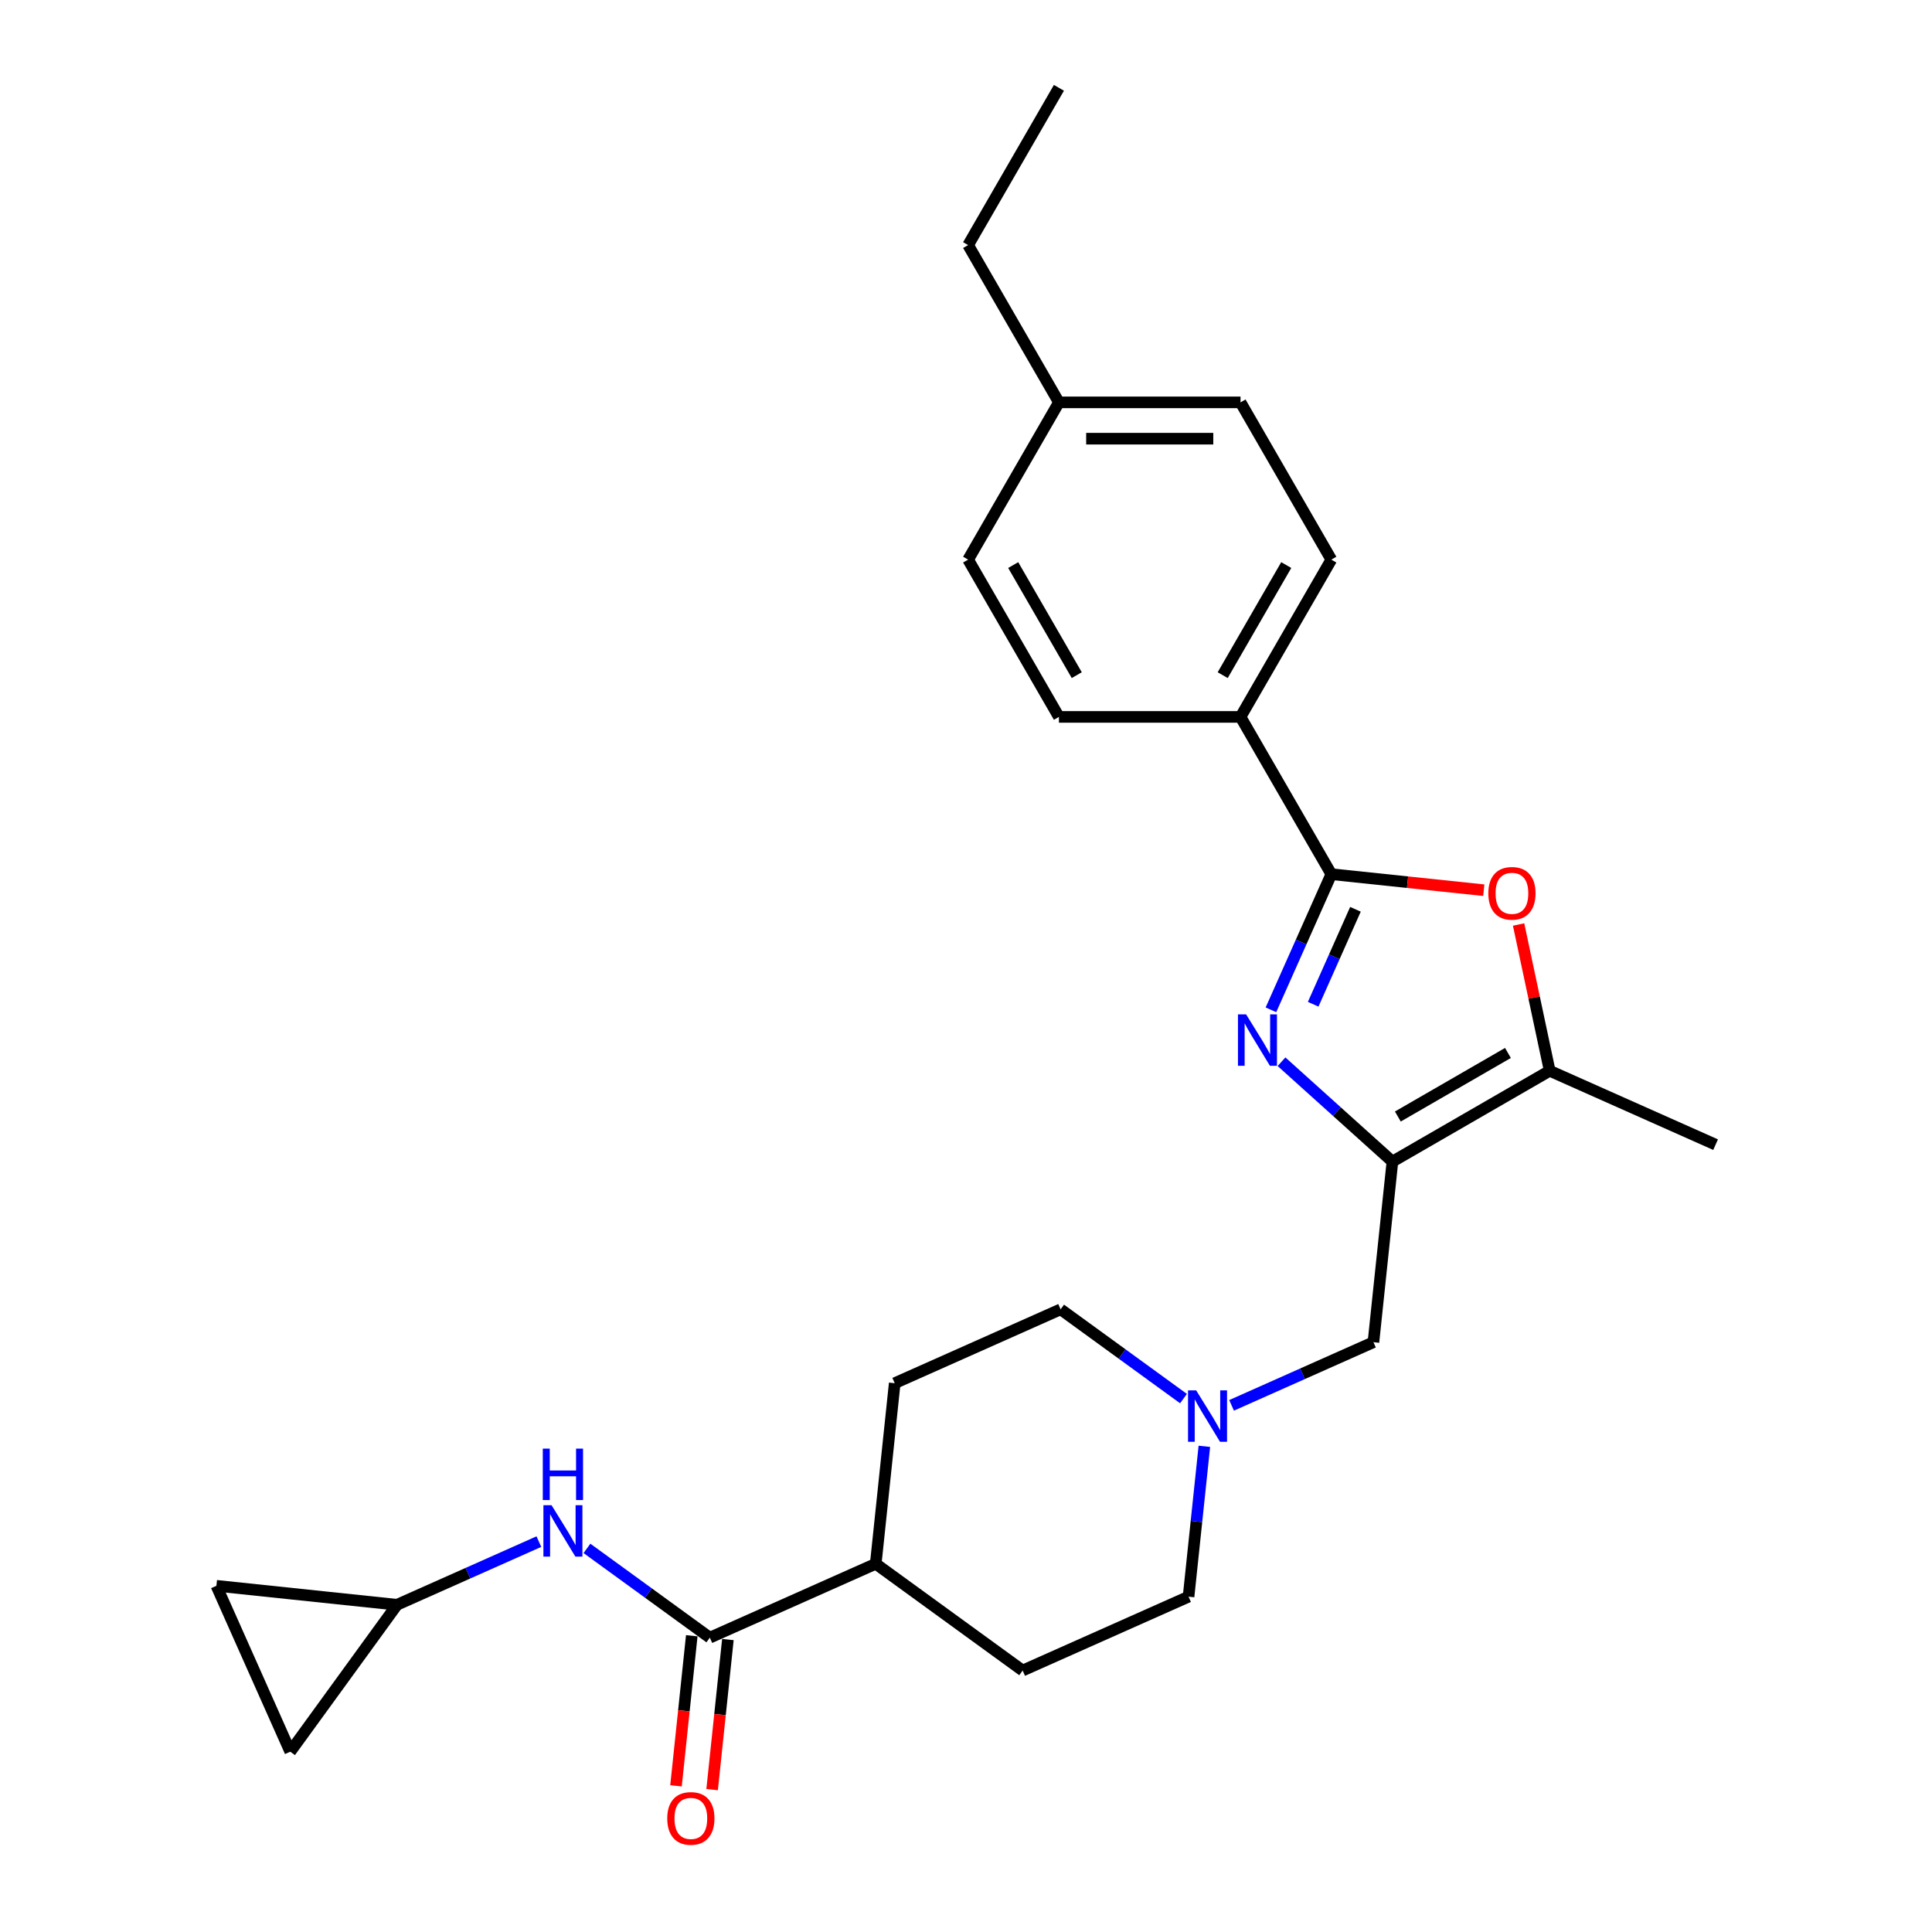 <?xml version='1.0' encoding='iso-8859-1'?>
<svg version='1.1' baseProfile='full'
              xmlns='http://www.w3.org/2000/svg'
                      xmlns:rdkit='http://www.rdkit.org/xml'
                      xmlns:xlink='http://www.w3.org/1999/xlink'
                  xml:space='preserve'
width='1000px' height='1000px' viewBox='0 0 1000 1000'>
<!-- END OF HEADER -->
<rect style='opacity:1.0;fill:#FFFFFF;stroke:none' width='1000' height='1000' x='0' y='0'> </rect>
<path class='bond-0' d='M 663.307,549.548 L 692.011,575.394' style='fill:none;fill-rule:evenodd;stroke:#0000FF;stroke-width:6px;stroke-linecap:butt;stroke-linejoin:miter;stroke-opacity:1' />
<path class='bond-0' d='M 692.011,575.394 L 720.715,601.239' style='fill:none;fill-rule:evenodd;stroke:#000000;stroke-width:6px;stroke-linecap:butt;stroke-linejoin:miter;stroke-opacity:1' />
<path class='bond-1' d='M 657.834,522.683 L 673.464,487.578' style='fill:none;fill-rule:evenodd;stroke:#0000FF;stroke-width:6px;stroke-linecap:butt;stroke-linejoin:miter;stroke-opacity:1' />
<path class='bond-1' d='M 673.464,487.578 L 689.094,452.472' style='fill:none;fill-rule:evenodd;stroke:#000000;stroke-width:6px;stroke-linecap:butt;stroke-linejoin:miter;stroke-opacity:1' />
<path class='bond-1' d='M 679.697,519.798 L 690.638,495.224' style='fill:none;fill-rule:evenodd;stroke:#0000FF;stroke-width:6px;stroke-linecap:butt;stroke-linejoin:miter;stroke-opacity:1' />
<path class='bond-1' d='M 690.638,495.224 L 701.579,470.65' style='fill:none;fill-rule:evenodd;stroke:#000000;stroke-width:6px;stroke-linecap:butt;stroke-linejoin:miter;stroke-opacity:1' />
<path class='bond-3' d='M 720.715,601.239 L 802.118,554.24' style='fill:none;fill-rule:evenodd;stroke:#000000;stroke-width:6px;stroke-linecap:butt;stroke-linejoin:miter;stroke-opacity:1' />
<path class='bond-3' d='M 723.526,577.908 L 780.508,545.009' style='fill:none;fill-rule:evenodd;stroke:#000000;stroke-width:6px;stroke-linecap:butt;stroke-linejoin:miter;stroke-opacity:1' />
<path class='bond-7' d='M 720.715,601.239 L 710.89,694.721' style='fill:none;fill-rule:evenodd;stroke:#000000;stroke-width:6px;stroke-linecap:butt;stroke-linejoin:miter;stroke-opacity:1' />
<path class='bond-2' d='M 689.094,452.472 L 728.55,456.619' style='fill:none;fill-rule:evenodd;stroke:#000000;stroke-width:6px;stroke-linecap:butt;stroke-linejoin:miter;stroke-opacity:1' />
<path class='bond-2' d='M 728.55,456.619 L 768.006,460.766' style='fill:none;fill-rule:evenodd;stroke:#FF0000;stroke-width:6px;stroke-linecap:butt;stroke-linejoin:miter;stroke-opacity:1' />
<path class='bond-9' d='M 689.094,452.472 L 642.095,371.069' style='fill:none;fill-rule:evenodd;stroke:#000000;stroke-width:6px;stroke-linecap:butt;stroke-linejoin:miter;stroke-opacity:1' />
<path class='bond-26' d='M 786.024,478.522 L 794.071,516.381' style='fill:none;fill-rule:evenodd;stroke:#FF0000;stroke-width:6px;stroke-linecap:butt;stroke-linejoin:miter;stroke-opacity:1' />
<path class='bond-26' d='M 794.071,516.381 L 802.118,554.24' style='fill:none;fill-rule:evenodd;stroke:#000000;stroke-width:6px;stroke-linecap:butt;stroke-linejoin:miter;stroke-opacity:1' />
<path class='bond-23' d='M 802.118,554.24 L 887.989,592.472' style='fill:none;fill-rule:evenodd;stroke:#000000;stroke-width:6px;stroke-linecap:butt;stroke-linejoin:miter;stroke-opacity:1' />
<path class='bond-4' d='M 367.408,847.648 L 453.279,809.416' style='fill:none;fill-rule:evenodd;stroke:#000000;stroke-width:6px;stroke-linecap:butt;stroke-linejoin:miter;stroke-opacity:1' />
<path class='bond-5' d='M 367.408,847.648 L 335.608,824.544' style='fill:none;fill-rule:evenodd;stroke:#000000;stroke-width:6px;stroke-linecap:butt;stroke-linejoin:miter;stroke-opacity:1' />
<path class='bond-5' d='M 335.608,824.544 L 303.809,801.44' style='fill:none;fill-rule:evenodd;stroke:#0000FF;stroke-width:6px;stroke-linecap:butt;stroke-linejoin:miter;stroke-opacity:1' />
<path class='bond-13' d='M 358.06,846.666 L 353.978,885.502' style='fill:none;fill-rule:evenodd;stroke:#000000;stroke-width:6px;stroke-linecap:butt;stroke-linejoin:miter;stroke-opacity:1' />
<path class='bond-13' d='M 353.978,885.502 L 349.897,924.337' style='fill:none;fill-rule:evenodd;stroke:#FF0000;stroke-width:6px;stroke-linecap:butt;stroke-linejoin:miter;stroke-opacity:1' />
<path class='bond-13' d='M 376.757,848.631 L 372.675,887.467' style='fill:none;fill-rule:evenodd;stroke:#000000;stroke-width:6px;stroke-linecap:butt;stroke-linejoin:miter;stroke-opacity:1' />
<path class='bond-13' d='M 372.675,887.467 L 368.593,926.302' style='fill:none;fill-rule:evenodd;stroke:#FF0000;stroke-width:6px;stroke-linecap:butt;stroke-linejoin:miter;stroke-opacity:1' />
<path class='bond-8' d='M 278.918,797.939 L 242.206,814.285' style='fill:none;fill-rule:evenodd;stroke:#0000FF;stroke-width:6px;stroke-linecap:butt;stroke-linejoin:miter;stroke-opacity:1' />
<path class='bond-8' d='M 242.206,814.285 L 205.493,830.63' style='fill:none;fill-rule:evenodd;stroke:#000000;stroke-width:6px;stroke-linecap:butt;stroke-linejoin:miter;stroke-opacity:1' />
<path class='bond-6' d='M 637.464,727.412 L 674.177,711.066' style='fill:none;fill-rule:evenodd;stroke:#0000FF;stroke-width:6px;stroke-linecap:butt;stroke-linejoin:miter;stroke-opacity:1' />
<path class='bond-6' d='M 674.177,711.066 L 710.89,694.721' style='fill:none;fill-rule:evenodd;stroke:#000000;stroke-width:6px;stroke-linecap:butt;stroke-linejoin:miter;stroke-opacity:1' />
<path class='bond-18' d='M 612.574,723.911 L 580.774,700.807' style='fill:none;fill-rule:evenodd;stroke:#0000FF;stroke-width:6px;stroke-linecap:butt;stroke-linejoin:miter;stroke-opacity:1' />
<path class='bond-18' d='M 580.774,700.807 L 548.974,677.703' style='fill:none;fill-rule:evenodd;stroke:#000000;stroke-width:6px;stroke-linecap:butt;stroke-linejoin:miter;stroke-opacity:1' />
<path class='bond-19' d='M 623.373,748.612 L 619.284,787.523' style='fill:none;fill-rule:evenodd;stroke:#0000FF;stroke-width:6px;stroke-linecap:butt;stroke-linejoin:miter;stroke-opacity:1' />
<path class='bond-19' d='M 619.284,787.523 L 615.194,826.434' style='fill:none;fill-rule:evenodd;stroke:#000000;stroke-width:6px;stroke-linecap:butt;stroke-linejoin:miter;stroke-opacity:1' />
<path class='bond-10' d='M 205.493,830.63 L 150.243,906.675' style='fill:none;fill-rule:evenodd;stroke:#000000;stroke-width:6px;stroke-linecap:butt;stroke-linejoin:miter;stroke-opacity:1' />
<path class='bond-11' d='M 205.493,830.63 L 112.011,820.805' style='fill:none;fill-rule:evenodd;stroke:#000000;stroke-width:6px;stroke-linecap:butt;stroke-linejoin:miter;stroke-opacity:1' />
<path class='bond-14' d='M 642.095,371.069 L 689.094,289.665' style='fill:none;fill-rule:evenodd;stroke:#000000;stroke-width:6px;stroke-linecap:butt;stroke-linejoin:miter;stroke-opacity:1' />
<path class='bond-14' d='M 632.864,349.459 L 665.763,292.476' style='fill:none;fill-rule:evenodd;stroke:#000000;stroke-width:6px;stroke-linecap:butt;stroke-linejoin:miter;stroke-opacity:1' />
<path class='bond-15' d='M 642.095,371.069 L 548.098,371.069' style='fill:none;fill-rule:evenodd;stroke:#000000;stroke-width:6px;stroke-linecap:butt;stroke-linejoin:miter;stroke-opacity:1' />
<path class='bond-29' d='M 150.243,906.675 L 112.011,820.805' style='fill:none;fill-rule:evenodd;stroke:#000000;stroke-width:6px;stroke-linecap:butt;stroke-linejoin:miter;stroke-opacity:1' />
<path class='bond-12' d='M 453.279,809.416 L 529.324,864.666' style='fill:none;fill-rule:evenodd;stroke:#000000;stroke-width:6px;stroke-linecap:butt;stroke-linejoin:miter;stroke-opacity:1' />
<path class='bond-28' d='M 453.279,809.416 L 463.104,715.935' style='fill:none;fill-rule:evenodd;stroke:#000000;stroke-width:6px;stroke-linecap:butt;stroke-linejoin:miter;stroke-opacity:1' />
<path class='bond-20' d='M 689.094,289.665 L 642.095,208.262' style='fill:none;fill-rule:evenodd;stroke:#000000;stroke-width:6px;stroke-linecap:butt;stroke-linejoin:miter;stroke-opacity:1' />
<path class='bond-21' d='M 548.098,371.069 L 501.1,289.665' style='fill:none;fill-rule:evenodd;stroke:#000000;stroke-width:6px;stroke-linecap:butt;stroke-linejoin:miter;stroke-opacity:1' />
<path class='bond-21' d='M 557.329,349.459 L 524.431,292.476' style='fill:none;fill-rule:evenodd;stroke:#000000;stroke-width:6px;stroke-linecap:butt;stroke-linejoin:miter;stroke-opacity:1' />
<path class='bond-16' d='M 463.104,715.935 L 548.974,677.703' style='fill:none;fill-rule:evenodd;stroke:#000000;stroke-width:6px;stroke-linecap:butt;stroke-linejoin:miter;stroke-opacity:1' />
<path class='bond-17' d='M 529.324,864.666 L 615.194,826.434' style='fill:none;fill-rule:evenodd;stroke:#000000;stroke-width:6px;stroke-linecap:butt;stroke-linejoin:miter;stroke-opacity:1' />
<path class='bond-27' d='M 642.095,208.262 L 548.098,208.262' style='fill:none;fill-rule:evenodd;stroke:#000000;stroke-width:6px;stroke-linecap:butt;stroke-linejoin:miter;stroke-opacity:1' />
<path class='bond-27' d='M 627.996,227.061 L 562.198,227.061' style='fill:none;fill-rule:evenodd;stroke:#000000;stroke-width:6px;stroke-linecap:butt;stroke-linejoin:miter;stroke-opacity:1' />
<path class='bond-22' d='M 501.1,289.665 L 548.098,208.262' style='fill:none;fill-rule:evenodd;stroke:#000000;stroke-width:6px;stroke-linecap:butt;stroke-linejoin:miter;stroke-opacity:1' />
<path class='bond-24' d='M 548.098,208.262 L 501.1,126.858' style='fill:none;fill-rule:evenodd;stroke:#000000;stroke-width:6px;stroke-linecap:butt;stroke-linejoin:miter;stroke-opacity:1' />
<path class='bond-25' d='M 501.1,126.858 L 548.098,45.455' style='fill:none;fill-rule:evenodd;stroke:#000000;stroke-width:6px;stroke-linecap:butt;stroke-linejoin:miter;stroke-opacity:1' />
<path  class='atom-0' d='M 644.977 525.033
L 653.7 539.132
Q 654.565 540.523, 655.956 543.043
Q 657.347 545.562, 657.423 545.712
L 657.423 525.033
L 660.957 525.033
L 660.957 551.653
L 657.31 551.653
L 647.948 536.237
Q 646.857 534.432, 645.692 532.365
Q 644.564 530.297, 644.226 529.657
L 644.226 551.653
L 640.766 551.653
L 640.766 525.033
L 644.977 525.033
' fill='#0000FF'/>
<path  class='atom-3' d='M 770.356 462.373
Q 770.356 455.981, 773.514 452.409
Q 776.672 448.837, 782.575 448.837
Q 788.478 448.837, 791.637 452.409
Q 794.795 455.981, 794.795 462.373
Q 794.795 468.84, 791.599 472.525
Q 788.403 476.172, 782.575 476.172
Q 776.71 476.172, 773.514 472.525
Q 770.356 468.878, 770.356 462.373
M 782.575 473.164
Q 786.636 473.164, 788.817 470.457
Q 791.035 467.712, 791.035 462.373
Q 791.035 457.147, 788.817 454.515
Q 786.636 451.845, 782.575 451.845
Q 778.515 451.845, 776.296 454.477
Q 774.116 457.109, 774.116 462.373
Q 774.116 467.75, 776.296 470.457
Q 778.515 473.164, 782.575 473.164
' fill='#FF0000'/>
<path  class='atom-6' d='M 285.479 779.088
L 294.202 793.188
Q 295.067 794.579, 296.458 797.098
Q 297.849 799.617, 297.924 799.768
L 297.924 779.088
L 301.459 779.088
L 301.459 805.708
L 297.812 805.708
L 288.449 790.293
Q 287.359 788.488, 286.194 786.42
Q 285.066 784.352, 284.727 783.713
L 284.727 805.708
L 281.268 805.708
L 281.268 779.088
L 285.479 779.088
' fill='#0000FF'/>
<path  class='atom-6' d='M 280.949 749.807
L 284.558 749.807
L 284.558 761.124
L 298.169 761.124
L 298.169 749.807
L 301.778 749.807
L 301.778 776.426
L 298.169 776.426
L 298.169 764.132
L 284.558 764.132
L 284.558 776.426
L 280.949 776.426
L 280.949 749.807
' fill='#0000FF'/>
<path  class='atom-7' d='M 619.135 719.643
L 627.858 733.742
Q 628.723 735.133, 630.114 737.652
Q 631.505 740.172, 631.58 740.322
L 631.58 719.643
L 635.114 719.643
L 635.114 746.263
L 631.467 746.263
L 622.105 730.847
Q 621.015 729.042, 619.849 726.974
Q 618.721 724.906, 618.383 724.267
L 618.383 746.263
L 614.924 746.263
L 614.924 719.643
L 619.135 719.643
' fill='#0000FF'/>
<path  class='atom-14' d='M 345.363 941.205
Q 345.363 934.814, 348.522 931.242
Q 351.68 927.67, 357.583 927.67
Q 363.486 927.67, 366.644 931.242
Q 369.803 934.814, 369.803 941.205
Q 369.803 947.672, 366.607 951.357
Q 363.411 955.004, 357.583 955.004
Q 351.718 955.004, 348.522 951.357
Q 345.363 947.71, 345.363 941.205
M 357.583 951.996
Q 361.644 951.996, 363.824 949.289
Q 366.043 946.544, 366.043 941.205
Q 366.043 935.979, 363.824 933.347
Q 361.644 930.678, 357.583 930.678
Q 353.522 930.678, 351.304 933.31
Q 349.123 935.942, 349.123 941.205
Q 349.123 946.582, 351.304 949.289
Q 353.522 951.996, 357.583 951.996
' fill='#FF0000'/>
</svg>
